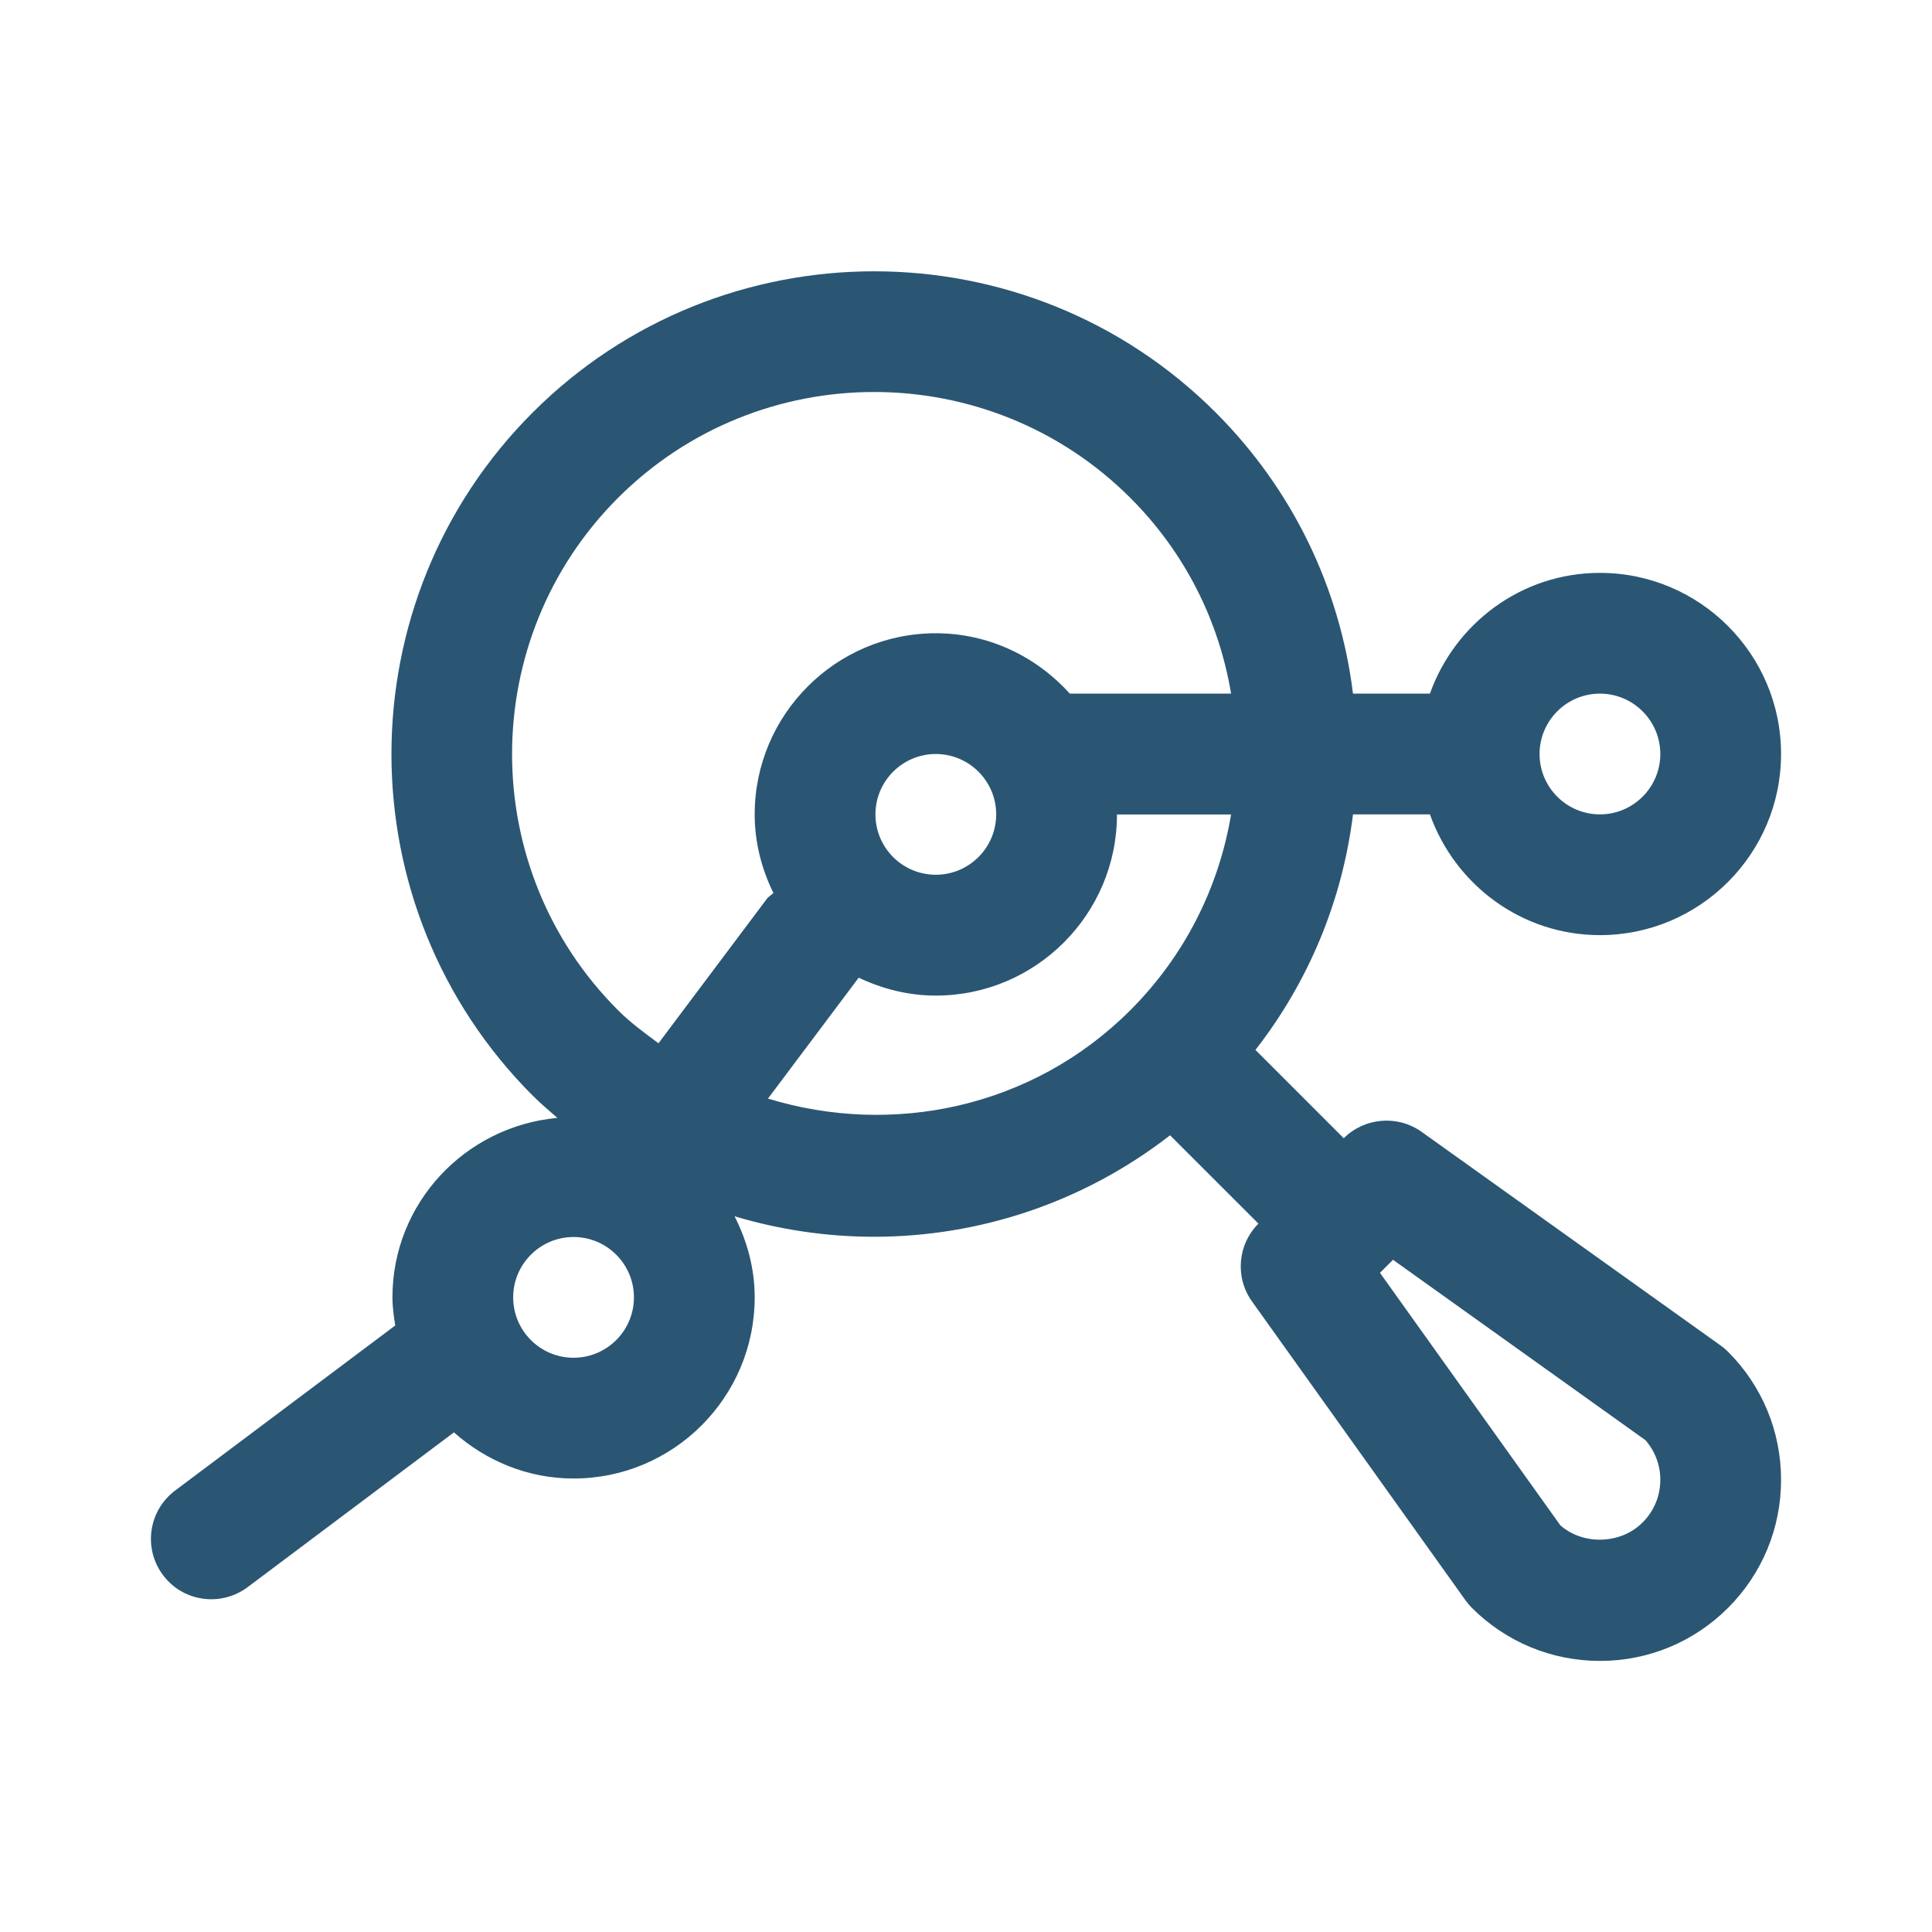 <svg width="48" height="48" viewBox="0 0 48 48" fill="none" xmlns="http://www.w3.org/2000/svg">
<path d="M4.05 39.133C4.344 39.528 4.795 39.733 5.251 39.733C5.563 39.733 5.88 39.636 6.15 39.434L11.278 35.587C12.073 36.292 13.107 36.733 14.25 36.733C16.731 36.733 18.75 34.715 18.75 32.233C18.75 31.505 18.559 30.826 18.25 30.218C19.38 30.556 20.548 30.727 21.718 30.727C24.319 30.727 26.914 29.881 29.07 28.206L31.266 30.401C30.747 30.919 30.679 31.737 31.105 32.333L36.409 39.758C36.457 39.825 36.511 39.888 36.568 39.947C37.419 40.795 38.548 41.265 39.751 41.265C40.954 41.265 42.084 40.795 42.933 39.947C43.782 39.097 44.25 37.967 44.25 36.765C44.25 35.562 43.78 34.431 42.931 33.582C42.873 33.525 42.81 33.471 42.744 33.425L35.319 28.12C34.722 27.695 33.903 27.764 33.385 28.279L31.191 26.085C32.517 24.383 33.349 22.375 33.615 20.233H35.526C36.147 21.975 37.797 23.233 39.75 23.233C42.231 23.233 44.25 21.215 44.25 18.733C44.25 16.253 42.231 14.233 39.75 14.233C37.797 14.233 36.147 15.492 35.526 17.233H33.615C33.288 14.598 32.112 12.158 30.204 10.249C25.525 5.571 17.913 5.571 13.234 10.249C8.556 14.928 8.556 22.541 13.234 27.219C13.432 27.417 13.641 27.593 13.848 27.774C11.557 27.983 9.75 29.89 9.75 32.233C9.75 32.472 9.784 32.702 9.82 32.931L4.35 37.033C3.687 37.532 3.553 38.471 4.05 39.133ZM40.881 35.781C41.119 36.054 41.25 36.399 41.25 36.765C41.25 37.166 41.094 37.542 40.81 37.825C40.27 38.368 39.337 38.397 38.766 37.896L34.285 31.623L34.609 31.299L40.881 35.781ZM28.083 25.098C25.648 27.534 22.164 28.239 19.08 27.294L21.334 24.29C21.918 24.567 22.563 24.735 23.251 24.735C25.732 24.735 27.751 22.716 27.751 20.235H30.586C30.279 22.068 29.422 23.759 28.083 25.098ZM21.75 20.233C21.75 19.405 22.423 18.733 23.25 18.733C24.076 18.733 24.75 19.405 24.75 20.233C24.75 21.061 24.076 21.733 23.25 21.733C22.423 21.733 21.75 21.061 21.75 20.233ZM39.75 17.233C40.576 17.233 41.25 17.905 41.25 18.733C41.25 19.561 40.576 20.233 39.75 20.233C38.923 20.233 38.25 19.561 38.25 18.733C38.25 17.905 38.923 17.233 39.75 17.233ZM15.354 12.37C17.109 10.616 19.413 9.739 21.718 9.739C24.024 9.739 26.328 10.617 28.083 12.37C29.424 13.71 30.28 15.4 30.586 17.233H26.58C25.756 16.32 24.574 15.733 23.25 15.733C20.769 15.733 18.75 17.753 18.75 20.233C18.75 20.937 18.925 21.594 19.215 22.186C19.162 22.239 19.096 22.272 19.05 22.334L16.36 25.92C16.015 25.663 15.667 25.412 15.354 25.098C11.845 21.59 11.845 15.88 15.354 12.37ZM14.25 30.733C15.076 30.733 15.75 31.405 15.75 32.233C15.75 33.062 15.076 33.733 14.25 33.733C13.423 33.733 12.75 33.062 12.75 32.233C12.75 31.405 13.423 30.733 14.25 30.733Z" fill="#2A5673"/>
</svg>
